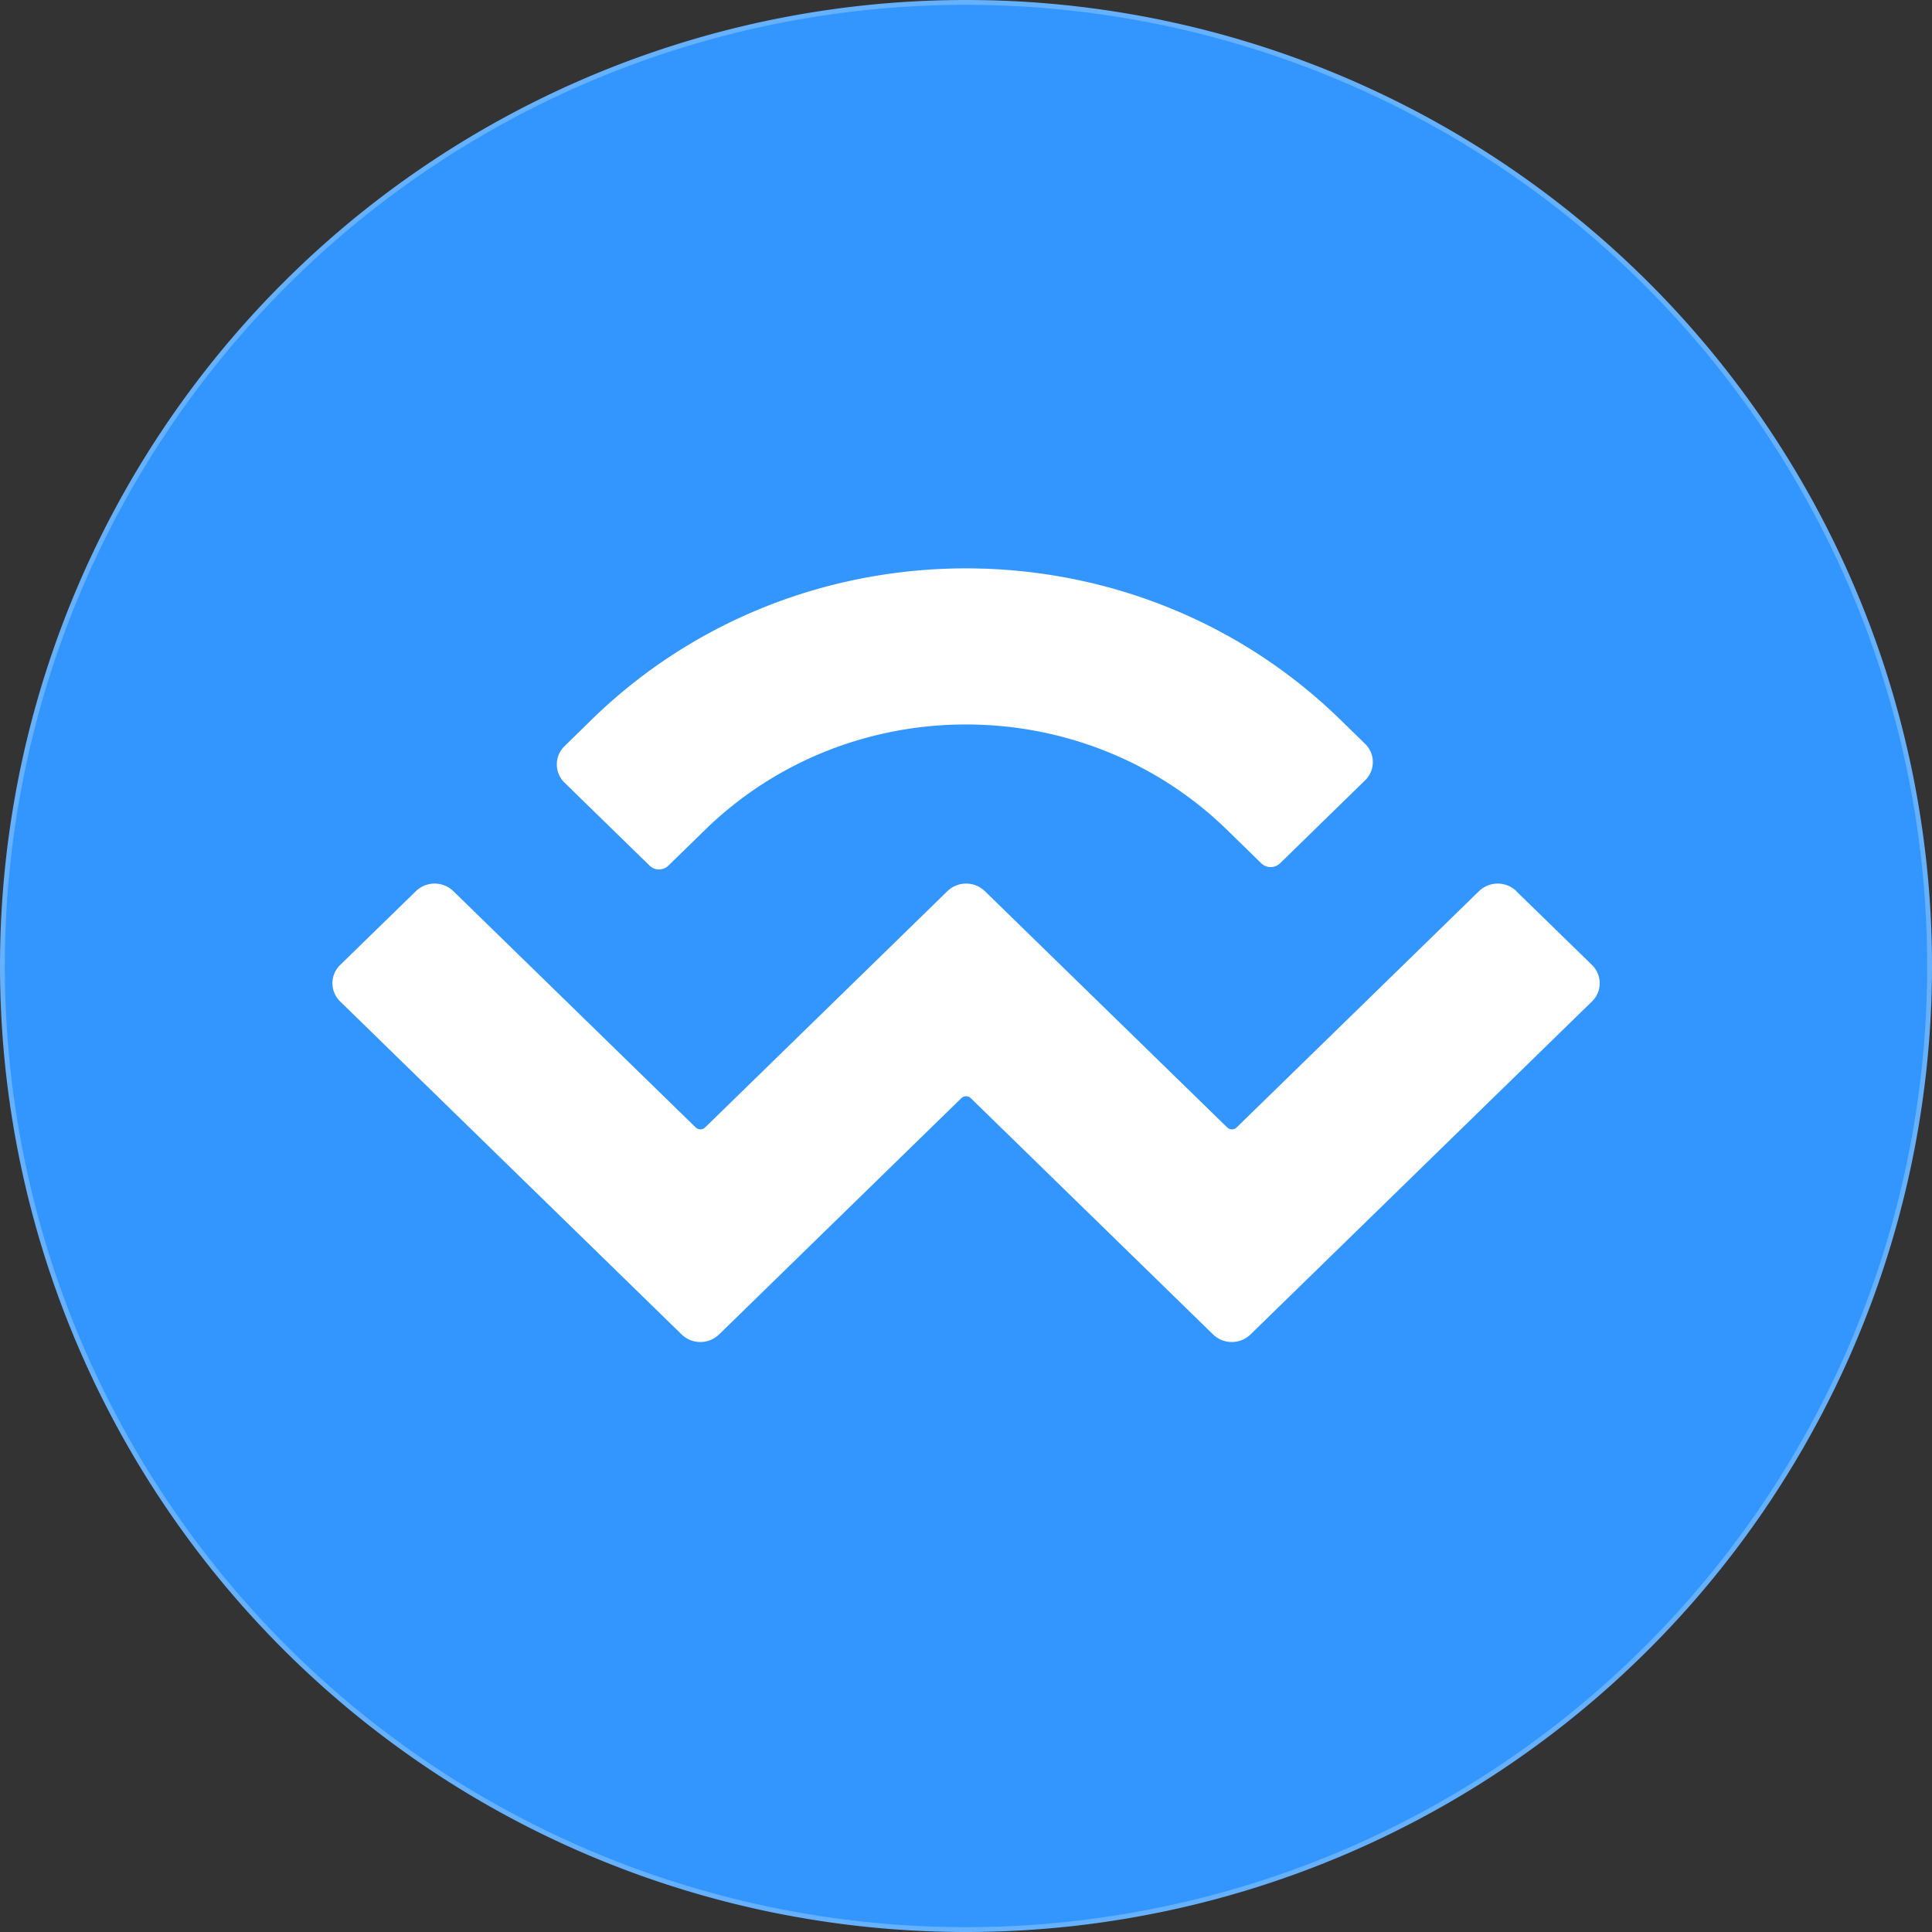 <svg xmlns="http://www.w3.org/2000/svg" width="28" height="28" fill="none" viewBox="0 0 28 28"><rect x="0" y="0" width="28" height="28" fill="#333333" stroke="none"/><clipPath id="a"><path d="M0 0h28v28H0z"></path></clipPath><g clip-path="url(#a)"><path fill="#3396ff" stroke="#66b1ff" stroke-width="0.07" d="M27.965 14A13.965 13.965 0 0114 27.965 13.965 13.965 0 01.035 14a13.965 13.965 0 0127.93 0z"></path><path fill="#fff" d="M8.576 10.428c2.995-2.921 7.852-2.921 10.847 0l.361.352a.368.368 0 010 .529l-1.233 1.203a.195.195 0 01-.271 0l-.496-.484c-2.09-2.038-5.478-2.038-7.567 0l-.531.518a.195.195 0 01-.271 0l-1.233-1.203a.368.368 0 010-.529zm13.398 2.487l1.098 1.07a.368.368 0 010 .529l-4.949 4.826a.39.39 0 01-.542 0l-3.512-3.425a.098.098 0 00-.136 0l-3.512 3.425a.39.39 0 01-.542 0L4.93 14.514a.368.368 0 010-.529l1.098-1.07a.39.39 0 01.542 0l3.513 3.425a.098.098 0 00.136 0l3.512-3.425a.39.39 0 01.542 0l3.513 3.425a.098.098 0 00.136 0l3.513-3.425a.39.39 0 01.542 0"></path></g></svg>